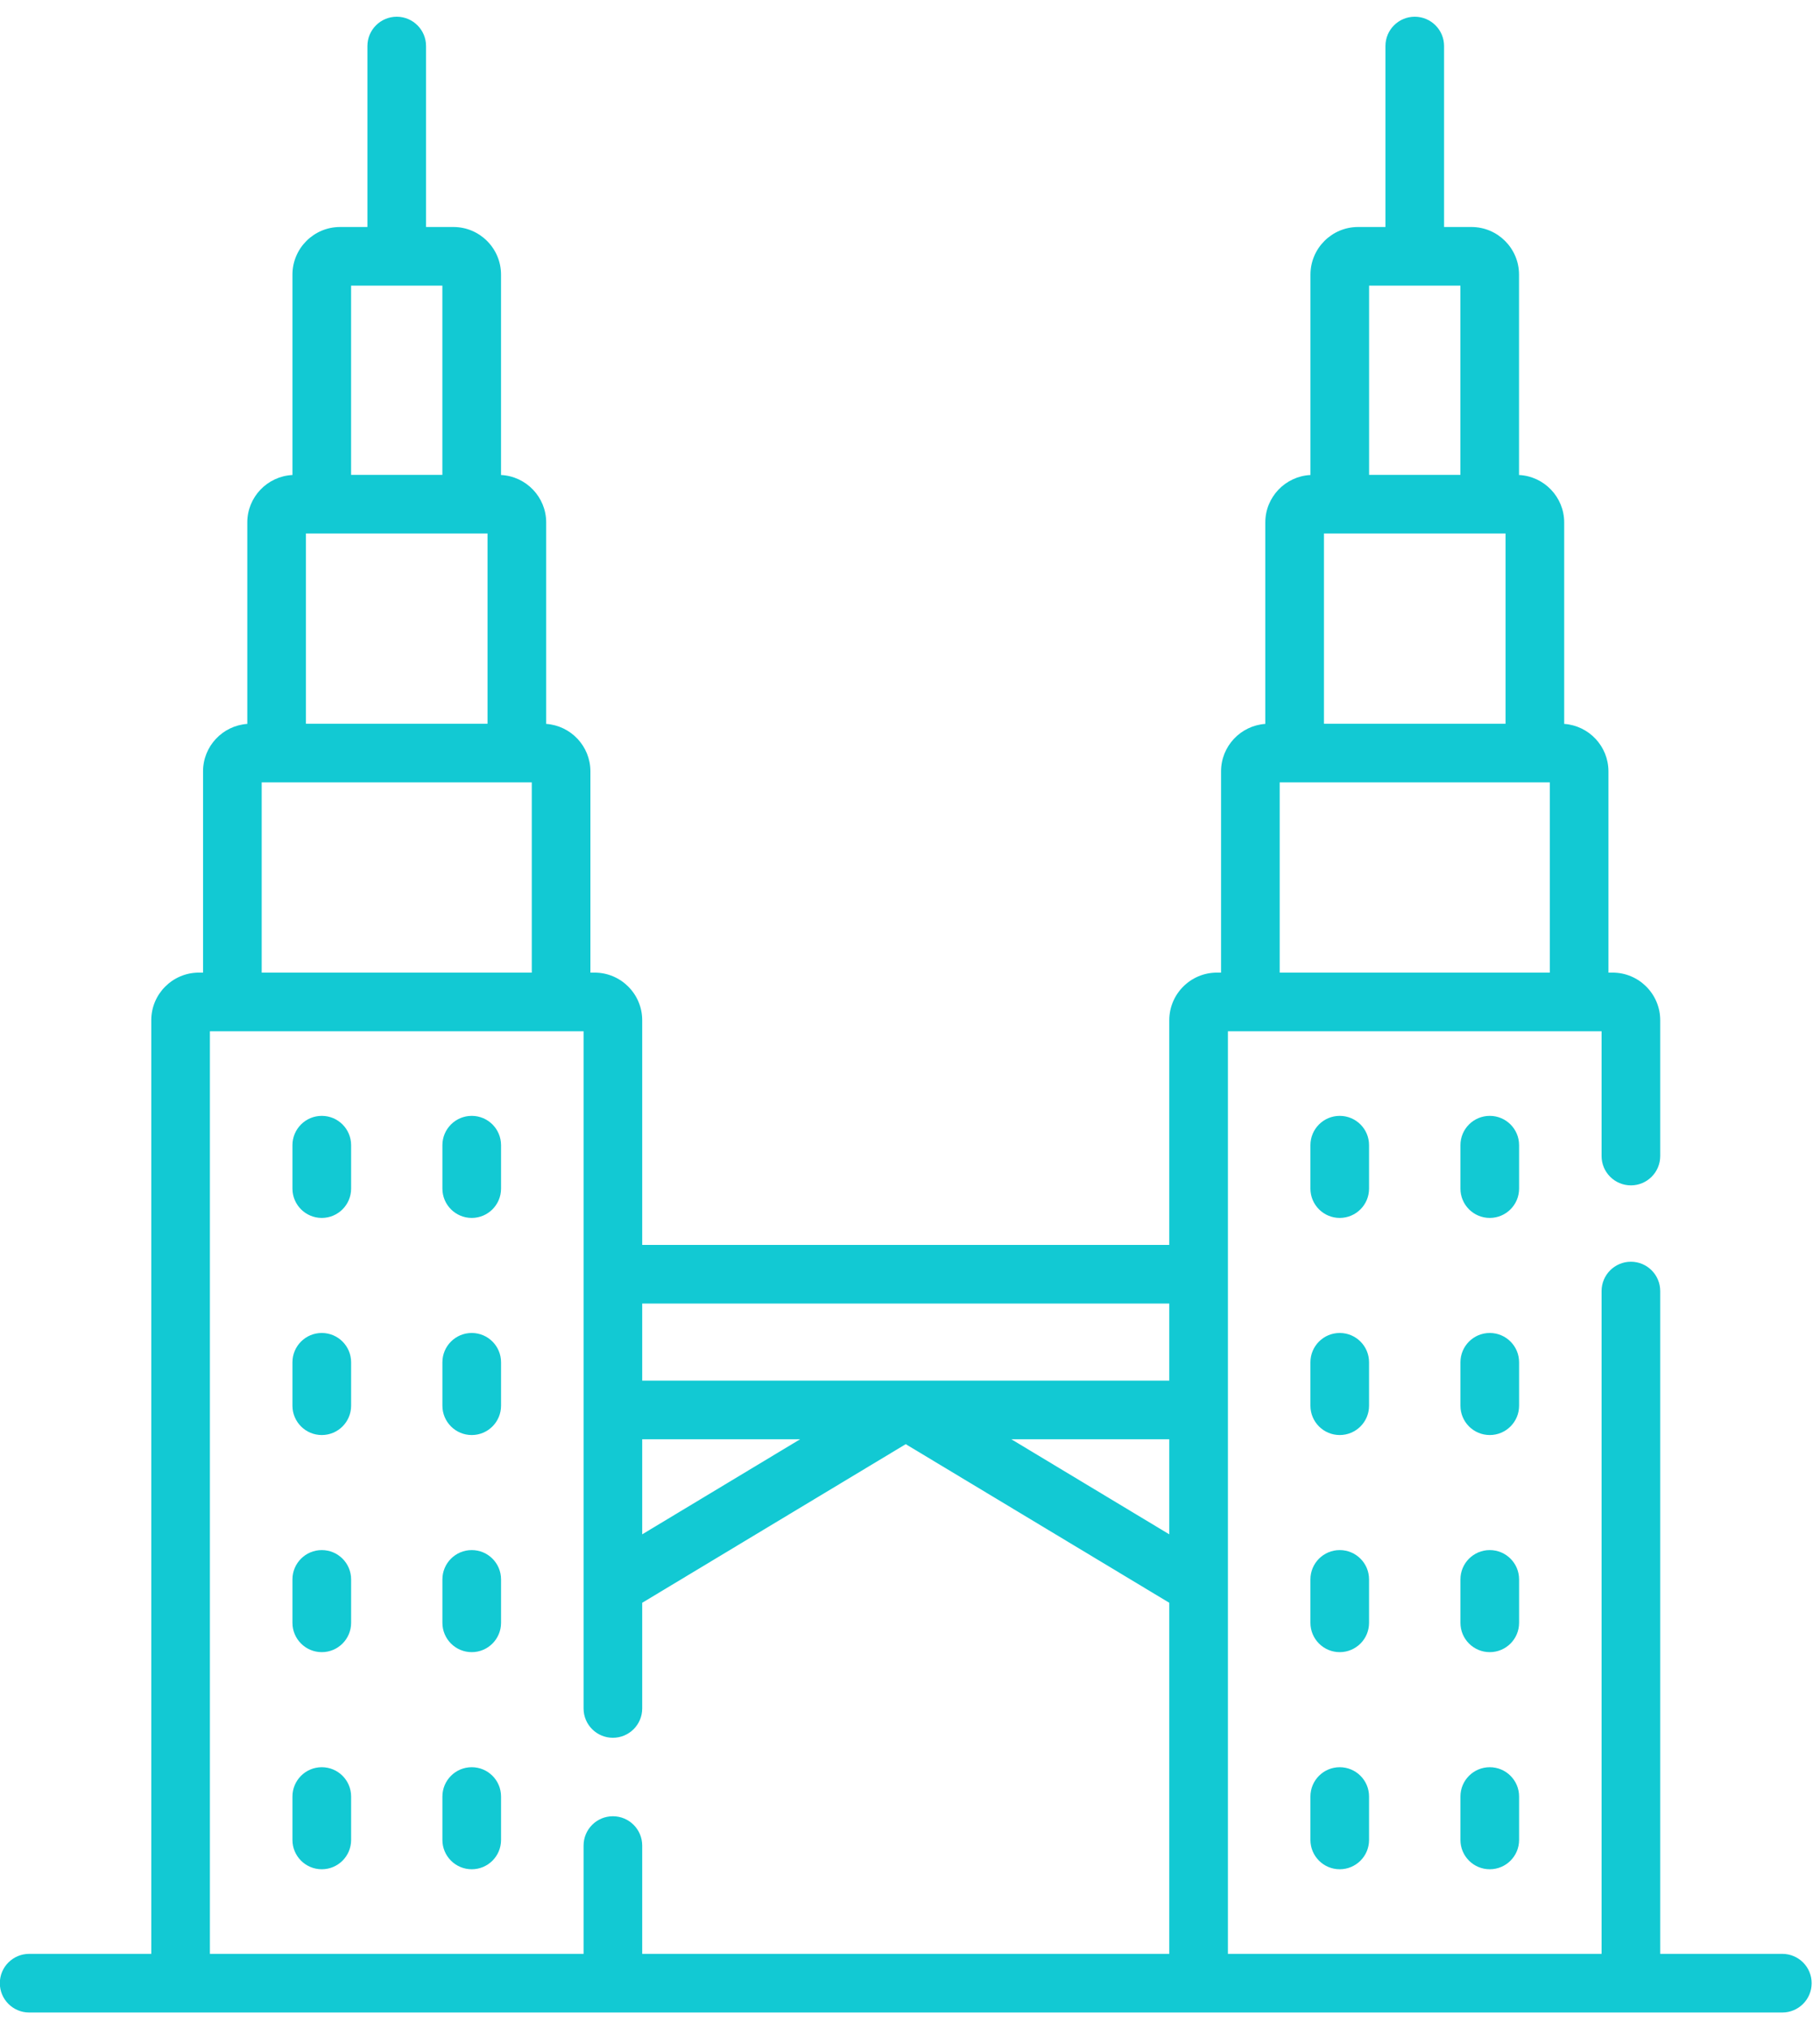 <svg width="87" height="97" viewBox="0 0 87 97" fill="none" xmlns="http://www.w3.org/2000/svg">
<path d="M15.382 53.339C14.608 53.339 13.98 53.966 13.98 54.74V56.816C13.98 57.59 14.608 58.218 15.382 58.218C16.156 58.218 16.784 57.59 16.784 56.816V54.74C16.784 53.966 16.156 53.339 15.382 53.339Z" fill="#12C9D3"/>
<path d="M22.55 53.339C21.776 53.339 21.148 53.966 21.148 54.74V56.816C21.148 57.59 21.776 58.218 22.55 58.218C23.324 58.218 23.951 57.59 23.951 56.816V54.74C23.951 53.966 23.324 53.339 22.55 53.339Z" fill="#12C9D3"/>
<path d="M15.382 63.717C14.608 63.717 13.98 64.344 13.98 65.118V67.194C13.98 67.968 14.608 68.596 15.382 68.596C16.156 68.596 16.784 67.968 16.784 67.194V65.118C16.784 64.344 16.156 63.717 15.382 63.717Z" fill="#12C9D3"/>
<path d="M22.55 63.717C21.776 63.717 21.148 64.344 21.148 65.118V67.194C21.148 67.968 21.776 68.596 22.55 68.596C23.324 68.596 23.951 67.968 23.951 67.194V65.118C23.951 64.344 23.324 63.717 22.55 63.717Z" fill="#12C9D3"/>
<path d="M15.382 74.095C14.608 74.095 13.98 74.722 13.98 75.496V77.572C13.98 78.346 14.608 78.974 15.382 78.974C16.156 78.974 16.784 78.346 16.784 77.572V75.496C16.784 74.722 16.156 74.095 15.382 74.095Z" fill="#12C9D3"/>
<path d="M22.55 74.095C21.776 74.095 21.148 74.722 21.148 75.496V77.572C21.148 78.346 21.776 78.974 22.55 78.974C23.324 78.974 23.951 78.346 23.951 77.572V75.496C23.951 74.722 23.324 74.095 22.55 74.095Z" fill="#12C9D3"/>
<path d="M15.382 84.474C14.608 84.474 13.98 85.101 13.98 85.875V87.951C13.98 88.725 14.608 89.352 15.382 89.352C16.156 89.352 16.784 88.725 16.784 87.951V85.875C16.784 85.101 16.156 84.474 15.382 84.474Z" fill="#12C9D3"/>
<path d="M22.55 84.474C21.776 84.474 21.148 85.101 21.148 85.875V87.951C21.148 88.725 21.776 89.352 22.55 89.352C23.324 89.352 23.951 88.725 23.951 87.951V85.875C23.951 85.101 23.324 84.474 22.55 84.474Z" fill="#12C9D3"/>
<path d="M85.199 93.396H79.362V61.714C79.362 60.939 78.735 60.312 77.961 60.312C77.186 60.312 76.559 60.94 76.559 61.714V93.396H58.697V49.295H76.559V55.26C76.559 56.034 77.186 56.661 77.961 56.661C78.735 56.661 79.362 56.034 79.362 55.26V48.767C79.362 47.513 78.341 46.492 77.087 46.492H76.887V36.871C76.887 35.67 75.952 34.686 74.772 34.603V24.974C74.772 23.759 73.813 22.766 72.613 22.705V13.126C72.613 11.871 71.592 10.851 70.338 10.851H69.03V2.201C69.03 1.427 68.402 0.8 67.628 0.8C66.854 0.8 66.227 1.427 66.227 2.201V10.851H64.918C63.664 10.851 62.643 11.871 62.643 13.126V22.705C61.443 22.766 60.484 23.759 60.484 24.974V34.603C59.304 34.686 58.369 35.67 58.369 36.871V46.492H58.169C56.915 46.492 55.894 47.513 55.894 48.767V59.507H30.699V48.767C30.699 47.513 29.678 46.492 28.424 46.492H28.223V36.871C28.223 35.67 27.288 34.686 26.109 34.603V24.974C26.109 23.759 25.15 22.766 23.95 22.705V13.126C23.95 11.871 22.929 10.851 21.674 10.851H20.366V2.201C20.366 1.427 19.739 0.8 18.965 0.8C18.191 0.8 17.563 1.427 17.563 2.201V10.851H16.255C15.001 10.851 13.98 11.871 13.98 13.126V22.705C12.779 22.766 11.821 23.759 11.821 24.974V34.603C10.641 34.686 9.706 35.67 9.706 36.871V46.492H9.506C8.251 46.492 7.231 47.513 7.231 48.767V93.396H1.394C0.62 93.396 -0.008 94.023 -0.008 94.797C-0.008 95.571 0.62 96.199 1.394 96.199H85.199C85.973 96.199 86.601 95.571 86.601 94.797C86.601 94.023 85.973 93.396 85.199 93.396ZM65.446 13.654H69.81V22.699H65.446V13.654ZM63.288 25.502H71.969V34.595H63.288V25.502ZM61.172 37.398H74.084V46.492H61.172V37.398ZM30.699 62.31H55.894V65.994H30.699V62.31ZM30.699 68.797H38.249L30.699 73.342V68.797ZM16.783 13.654H21.146V22.699H16.783V13.654ZM14.624 25.502H23.305V34.595H14.624V25.502ZM12.509 37.398H25.42V46.492H12.509V37.398ZM55.894 93.396H30.699V88.22C30.699 87.446 30.071 86.818 29.297 86.818C28.523 86.818 27.896 87.446 27.896 88.22V93.396H10.034V49.295H27.896V81.666C27.896 82.44 28.523 83.067 29.297 83.067C30.071 83.067 30.699 82.44 30.699 81.666V76.614L43.296 69.032L55.894 76.614V93.396ZM55.894 73.342L48.343 68.797H55.894V73.342Z" fill="#12C9D3"/>
<path d="M65.444 54.74C65.444 53.966 64.816 53.339 64.042 53.339C63.268 53.339 62.641 53.966 62.641 54.74V56.816C62.641 57.59 63.268 58.218 64.042 58.218C64.816 58.218 65.444 57.59 65.444 56.816V54.74Z" fill="#12C9D3"/>
<path d="M72.616 54.74C72.616 53.966 71.988 53.339 71.214 53.339C70.44 53.339 69.812 53.966 69.812 54.74V56.816C69.812 57.59 70.44 58.218 71.214 58.218C71.988 58.218 72.616 57.59 72.616 56.816V54.74Z" fill="#12C9D3"/>
<path d="M65.444 65.118C65.444 64.344 64.816 63.717 64.042 63.717C63.268 63.717 62.641 64.344 62.641 65.118V67.194C62.641 67.968 63.268 68.596 64.042 68.596C64.816 68.596 65.444 67.968 65.444 67.194V65.118Z" fill="#12C9D3"/>
<path d="M72.616 65.118C72.616 64.344 71.988 63.717 71.214 63.717C70.44 63.717 69.812 64.344 69.812 65.118V67.194C69.812 67.968 70.44 68.596 71.214 68.596C71.988 68.596 72.616 67.968 72.616 67.194V65.118Z" fill="#12C9D3"/>
<path d="M65.444 75.496C65.444 74.722 64.816 74.095 64.042 74.095C63.268 74.095 62.641 74.722 62.641 75.496V77.572C62.641 78.346 63.268 78.974 64.042 78.974C64.816 78.974 65.444 78.346 65.444 77.572V75.496Z" fill="#12C9D3"/>
<path d="M72.616 75.496C72.616 74.722 71.988 74.095 71.214 74.095C70.44 74.095 69.812 74.722 69.812 75.496V77.572C69.812 78.346 70.44 78.974 71.214 78.974C71.988 78.974 72.616 78.346 72.616 77.572V75.496Z" fill="#12C9D3"/>
<path d="M64.042 84.474C63.268 84.474 62.641 85.101 62.641 85.875V87.951C62.641 88.725 63.268 89.352 64.042 89.352C64.816 89.352 65.444 88.725 65.444 87.951V85.875C65.444 85.101 64.816 84.474 64.042 84.474Z" fill="#12C9D3"/>
<path d="M71.214 84.474C70.44 84.474 69.812 85.101 69.812 85.875V87.951C69.812 88.725 70.44 89.352 71.214 89.352C71.988 89.352 72.616 88.725 72.616 87.951V85.875C72.616 85.101 71.988 84.474 71.214 84.474Z" fill="#12C9D3"/>
</svg>
